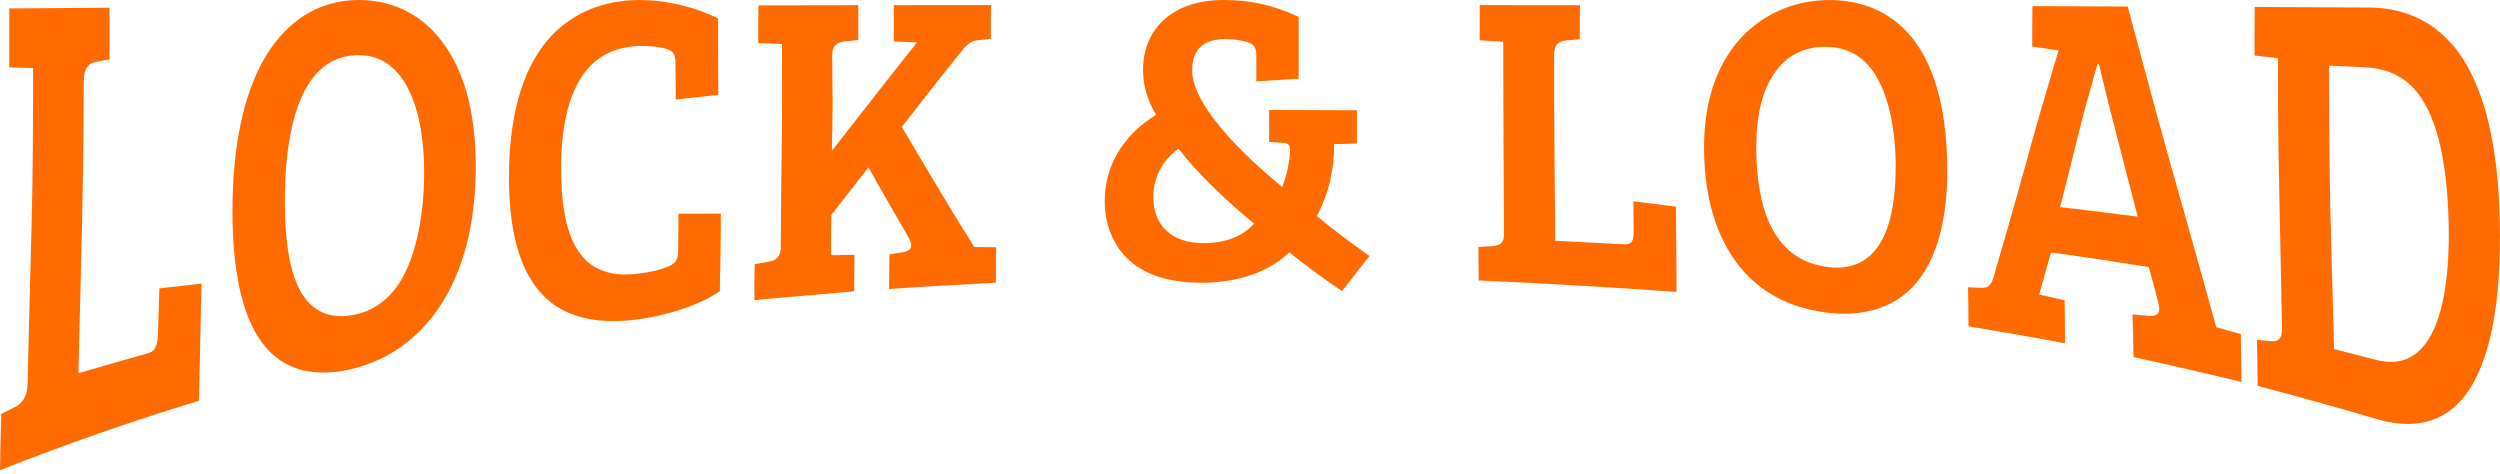 <svg xmlns="http://www.w3.org/2000/svg" width="253" height="48" viewBox="0 0 253 48" fill="none"><g clip-path="url(#clip0_2644_31)"><path fill-rule="evenodd" clip-rule="evenodd" d="M20.136 40.558C20.185 38.579 20.225 36.601 20.261 34.626C20.297 32.652 20.364 30.673 20.386 28.699C18.94 28.87 17.494 29.028 16.124 29.19C16.075 30.629 16.039 32.068 15.999 33.512C15.968 34.688 15.843 35.508 14.986 35.745C12.621 36.399 10.269 37.092 7.935 37.776C8.06 32.889 8.176 27.997 8.292 23.105C8.403 18.217 8.47 13.325 8.47 8.433C8.47 6.853 8.952 6.428 9.689 6.265C10.144 6.182 10.604 6.09 11.086 6.002V0.781C7.712 0.807 4.338 0.825 0.937 0.851V6.818C1.723 6.845 2.535 6.866 3.347 6.888C3.347 12.215 3.334 17.55 3.195 22.872C3.057 28.198 2.91 33.534 2.789 38.856C2.758 40.229 2.205 40.821 1.495 41.208C1.013 41.444 0.558 41.673 0.125 41.892C0.076 43.792 0.022 45.692 0 47.583C6.699 44.928 13.42 42.603 20.145 40.554H20.136V40.558ZM48.145 17.506C48.252 11.087 46.775 6.774 44.592 4.015C42.388 1.228 39.442 0 36.323 0C33.203 0 30.164 1.255 27.772 4.396C25.317 7.617 23.684 12.798 23.537 20.301C23.407 26.992 24.425 31.814 26.478 34.626C28.508 37.408 31.592 38.237 35.381 37.39C39.076 36.561 42.205 34.442 44.463 31.077C46.667 27.795 48.046 23.289 48.14 17.497L48.145 17.506ZM28.838 19.309C28.901 15.944 29.352 12.54 30.463 9.955C31.556 7.406 33.355 5.673 36.068 5.581C38.96 5.484 40.678 7.34 41.7 9.841C42.709 12.32 42.977 15.505 42.919 18.151C42.852 21.275 42.356 24.438 41.294 26.953C40.228 29.475 38.474 31.349 35.787 31.866C32.739 32.454 30.932 30.976 29.954 28.501C28.959 25.987 28.776 22.534 28.838 19.309ZM67.5 4.967C68.236 5.226 68.352 5.598 68.361 6.476C68.374 7.674 68.388 8.876 68.388 10.074C69.834 9.907 71.28 9.753 72.699 9.6C72.672 7.024 72.672 4.449 72.672 1.873C70.137 0.605 67.245 0 64.755 0C61.506 0 58.177 1.049 55.722 3.712C53.228 6.423 51.617 10.815 51.51 17.3C51.416 22.969 52.478 27.067 54.656 29.563C56.816 32.038 60.185 32.893 64.501 32.327C67.214 31.972 70.566 31.024 72.846 29.471C72.895 26.847 72.949 24.232 72.949 21.617C71.53 21.617 70.084 21.617 68.66 21.626C68.66 22.855 68.651 24.087 68.633 25.316C68.624 26.189 68.481 26.571 67.718 26.93C66.906 27.299 65.79 27.562 64.599 27.685C61.68 28.08 59.676 27.22 58.436 25.276C57.195 23.337 56.735 20.301 56.789 16.493C56.838 12.838 57.512 9.889 58.82 7.84C60.1 5.831 62.118 4.703 64.755 4.651C65.59 4.638 66.71 4.708 67.495 4.971V4.962L67.5 4.967ZM79.018 24.925C79.018 26.031 78.563 26.329 77.773 26.483C77.291 26.566 76.836 26.654 76.376 26.742C76.349 27.953 76.327 29.168 76.349 30.37C79.697 30.063 83.075 29.769 86.444 29.484C86.471 28.251 86.444 27.023 86.471 25.785C85.659 25.794 84.847 25.816 84.11 25.825C84.083 24.465 84.11 23.109 84.137 21.749C85.382 20.125 86.65 18.52 87.89 16.936C89.234 19.349 90.63 21.749 92 24.122C92.456 24.996 92.152 25.404 91.34 25.535C90.885 25.605 90.452 25.676 90.019 25.746C89.992 26.917 89.992 28.084 89.97 29.247C93.571 28.997 97.173 28.804 100.779 28.611C100.806 27.413 100.806 26.215 100.806 25.018C100.042 25.013 99.311 25.004 98.596 24.991C97.329 22.982 96.106 20.972 94.892 18.95C93.669 16.918 92.482 14.887 91.264 12.838C93.241 10.289 95.249 7.77 97.226 5.278C97.811 4.55 98.239 4.164 98.9 4.076C99.333 4.032 99.788 3.979 100.27 3.936C100.27 2.795 100.27 1.654 100.297 0.509C96.999 0.509 93.728 0.509 90.452 0.518V4.19C91.237 4.225 92 4.26 92.813 4.295C91.367 6.09 89.925 7.902 88.524 9.718C87.109 11.548 85.632 13.391 84.186 15.26C84.213 13.649 84.262 12.044 84.262 10.438C84.262 8.832 84.213 7.226 84.213 5.616C84.213 4.567 84.722 4.291 85.458 4.199C85.913 4.151 86.373 4.102 86.855 4.05V0.527C83.481 0.527 80.107 0.535 76.755 0.544C76.729 1.816 76.729 3.089 76.729 4.357C77.514 4.392 78.326 4.423 79.139 4.458C79.139 7.871 79.165 11.285 79.112 14.698C79.063 18.107 79.027 21.516 79.009 24.925H79.018ZM129.756 18.919C127.676 17.199 125.373 15.115 123.642 13.04C121.901 10.956 120.647 8.872 120.647 7.134C120.647 5.015 121.736 3.949 124.048 3.949C124.86 3.949 125.57 4.067 126.279 4.273C127.015 4.524 127.14 4.932 127.14 5.717V8.24C128.564 8.152 130.006 8.055 131.429 7.959V1.707C128.917 0.548 126.658 0 123.82 0C118.594 0 115.676 2.992 115.676 7.068C115.676 8.56 116.082 10.135 116.996 11.623C115.524 12.526 114.238 13.693 113.319 15.128C112.391 16.572 111.806 18.291 111.797 20.34C111.784 22.442 112.494 24.557 114.029 26.101C115.586 27.668 118.112 28.651 121.767 28.615C125.395 28.58 128.488 27.47 130.47 25.535C132.473 27.119 134.352 28.492 135.825 29.462C136.713 28.282 137.65 27.093 138.592 25.904C137.525 25.145 135.321 23.574 133.263 21.867C134.482 19.595 135.04 17.067 135.013 14.588C135.776 14.566 136.535 14.549 137.32 14.527V11.162C134.326 11.149 131.385 11.14 128.439 11.131C128.412 12.206 128.439 13.285 128.439 14.356C128.894 14.387 129.354 14.409 129.782 14.448C130.291 14.492 130.546 14.615 130.546 15.111C130.546 16.348 130.215 17.752 129.76 18.915H129.756V18.919ZM126.917 22.631C125.775 23.881 124.101 24.588 121.892 24.605C118.416 24.631 116.715 22.67 116.715 19.933C116.715 17.813 117.755 16.137 119.277 15.045C120.241 16.33 121.468 17.642 122.776 18.932C124.079 20.213 125.516 21.481 126.913 22.631H126.917ZM169.666 29.546C169.666 28.106 169.666 26.667 169.64 25.228C169.613 23.789 169.613 22.35 169.613 20.911C168.167 20.727 166.721 20.542 165.302 20.371C165.324 21.376 165.315 22.381 165.324 23.39C165.333 24.21 165.248 24.772 164.36 24.724C162.026 24.601 159.719 24.478 157.385 24.364C157.358 21.209 157.345 18.055 157.309 14.904C157.273 11.75 157.282 8.6 157.282 5.445C157.282 4.427 157.791 4.177 158.474 4.098C158.929 4.058 159.389 4.019 159.871 3.975C159.871 2.826 159.871 1.676 159.893 0.522C156.519 0.522 153.118 0.522 149.744 0.513V4.08C150.503 4.124 151.315 4.173 152.128 4.221C152.128 7.476 152.141 10.741 152.154 14.005C152.168 17.261 152.203 20.525 152.203 23.785C152.203 24.631 151.721 24.86 151.012 24.912C150.53 24.939 150.075 24.961 149.615 24.991C149.615 26.128 149.642 27.255 149.642 28.383C156.34 28.672 163.012 29.063 169.657 29.541H169.666V29.546ZM197.063 16.725C196.97 10.596 195.595 6.353 193.408 3.707C191.231 1.075 188.258 0.004 185.112 0.004C182.171 0.004 178.989 1.044 176.561 3.449C174.143 5.844 172.384 9.6 172.451 15.225C172.509 20.244 173.794 24.083 175.928 26.821C178.056 29.554 181.104 31.178 184.907 31.638C188.562 32.077 191.708 31.186 193.837 28.738C195.97 26.286 197.144 22.249 197.059 16.721H197.063V16.725ZM177.731 15.26C177.695 12.601 178.079 9.946 179.203 7.985C180.337 6.002 182.149 4.686 184.862 4.739C187.754 4.791 189.437 6.515 190.445 8.828C191.467 11.171 191.815 14.079 191.842 16.488C191.869 19.318 191.561 22.122 190.548 24.118C189.535 26.119 187.808 27.325 185.143 27.045C182.1 26.724 180.261 25.04 179.181 22.824C178.101 20.604 177.771 17.818 177.735 15.264H177.731V15.26ZM201.781 27.931C201.526 28.83 201.272 29.142 200.562 29.129C200.08 29.107 199.625 29.089 199.165 29.076C199.192 30.392 199.214 31.709 199.214 33.025C202.463 33.565 205.708 34.113 208.984 34.745C208.984 33.292 208.957 31.84 208.934 30.384C208.073 30.186 207.234 29.997 206.373 29.809C206.752 28.387 207.158 26.966 207.564 25.535C210.862 26 214.16 26.492 217.458 27.027C217.789 28.185 218.092 29.361 218.396 30.528C218.726 31.774 218.32 32.02 217.432 31.963C216.874 31.915 216.338 31.858 215.807 31.814C215.856 33.253 215.883 34.696 215.91 36.136C219.538 36.921 223.193 37.772 226.844 38.658C226.817 37.044 226.795 35.429 226.768 33.81C225.956 33.573 225.143 33.349 224.331 33.126C224.304 33.126 224.282 33.117 224.282 33.117C222.733 27.457 221.149 21.898 219.614 16.453C218.105 11.105 216.722 5.835 215.325 0.658C212.103 0.645 208.881 0.632 205.686 0.623C205.659 1.988 205.659 3.352 205.659 4.712C206.547 4.835 207.435 4.962 208.323 5.094C207.154 9.016 206.016 12.89 204.976 16.708C203.941 20.503 202.847 24.237 201.781 27.94V27.931ZM212.259 6.502H212.411C213.018 9.021 213.643 11.561 214.312 14.123C214.986 16.703 215.655 19.305 216.343 21.924C213.705 21.578 211.068 21.262 208.479 20.959C209.086 18.59 209.698 16.203 210.278 13.803C210.862 11.381 211.572 8.951 212.255 6.498L212.259 6.502ZM228.495 39.058C232.502 40.119 236.514 41.216 240.544 42.414C243.972 43.432 247.256 42.971 249.524 39.953C251.844 36.859 253.201 31.116 252.973 22.104C252.795 14.948 251.545 9.53 249.242 5.949C247.002 2.466 243.713 0.781 239.701 0.763C235.845 0.746 232.016 0.724 228.182 0.702C228.156 2.343 228.156 3.979 228.156 5.616C228.941 5.704 229.727 5.796 230.539 5.888C230.512 10.434 230.566 14.988 230.664 19.533C230.766 24.083 230.842 28.633 230.94 33.183C230.967 34.354 230.508 34.587 229.798 34.53C229.316 34.477 228.861 34.429 228.401 34.385C228.428 35.943 228.477 37.505 228.477 39.058H228.495ZM235.698 6.638C236.943 6.7 238.161 6.757 239.429 6.818C241.687 6.928 243.771 7.836 245.212 10.197C246.685 12.61 247.654 16.506 247.801 22.473C247.93 27.769 247.283 31.603 245.998 33.937C244.744 36.215 242.874 37.048 240.495 36.429C239.049 36.057 237.603 35.675 236.207 35.328C236.082 30.55 235.939 25.768 235.827 20.985C235.716 16.207 235.702 11.421 235.702 6.634H235.698V6.638Z" fill="#FF6B00"></path></g><defs><clipPath id="clip0_2644_31"><rect width="253" height="47.583" fill="white"></rect></clipPath></defs></svg>